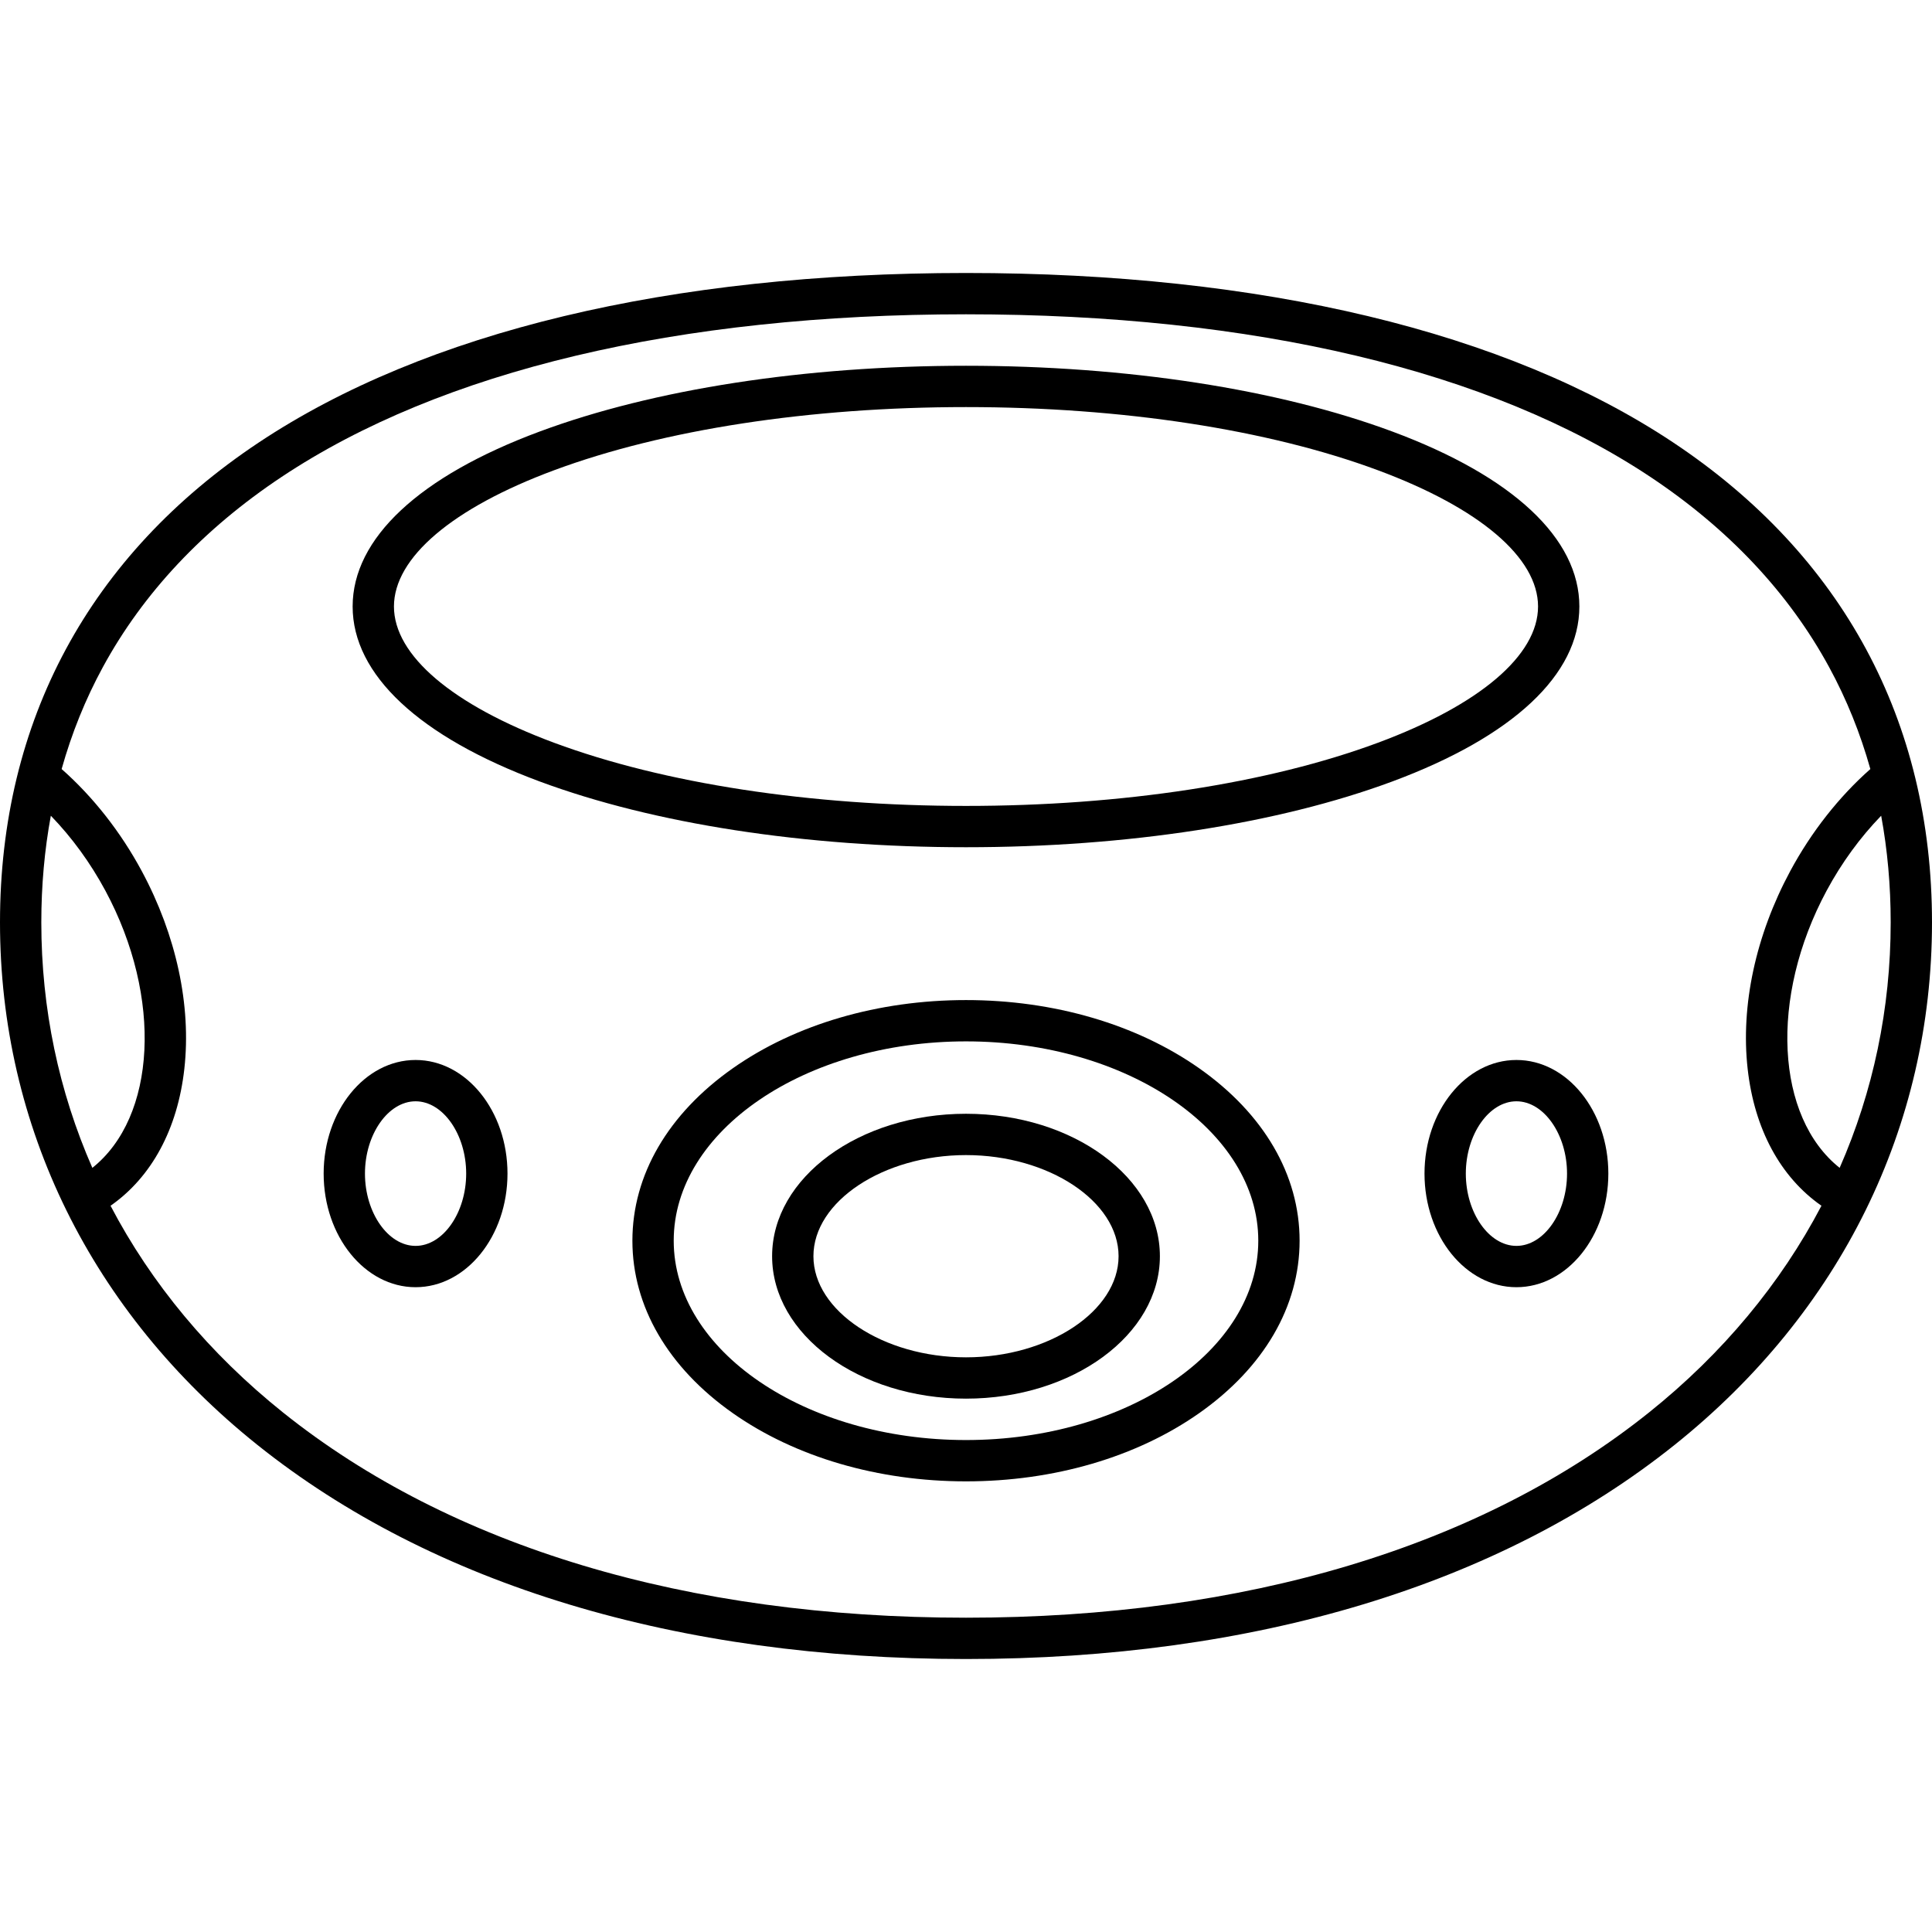 <?xml version="1.0" encoding="UTF-8" standalone="no"?><!-- icon666.com - MILLIONS OF FREE VECTOR ICONS --><svg width="1024" height="1024" version="1.1" id="Capa_1" xmlns="http://www.w3.org/2000/svg" xmlns:xlink="http://www.w3.org/1999/xlink" x="0px" y="0px" viewBox="0 0 467.633 467.633" style="enable-background:new 0 0 467.633 467.633;" xml:space="preserve"><g><path d="M382.279,146.8c0-16.471-16.08-31.512-45.279-42.354c-27.639-10.263-64.283-15.915-103.183-15.915 c-38.899,0-75.544,5.652-103.184,15.915c-29.198,10.842-45.278,25.883-45.278,42.354s16.08,31.512,45.278,42.354 c27.64,10.263,64.284,15.915,103.184,15.915c38.899,0,75.544-5.652,103.184-15.915C366.199,178.312,382.279,163.27,382.279,146.8z M333.519,179.779c-26.554,9.859-61.962,15.29-99.703,15.29s-73.149-5.43-99.703-15.29c-24.632-9.146-38.759-21.167-38.759-32.979 s14.127-23.833,38.759-32.979c26.553-9.859,61.962-15.289,99.703-15.289s73.149,5.43,99.703,15.289 c24.633,9.146,38.76,21.167,38.76,32.979S358.152,170.633,333.519,179.779z"/><path d="M405.01,107.113c-40.349-26.847-99.547-41.038-171.194-41.038s-130.845,14.19-171.193,41.038 C21.655,134.372,0,174.534,0,223.259c0,49.414,22.114,94.32,62.269,126.446c42.402,33.923,101.722,51.854,171.547,51.854 s129.146-17.931,171.547-51.854c40.155-32.126,62.27-77.032,62.27-126.446C467.633,174.534,445.979,134.372,405.01,107.113z M12.304,197.444c5.072,5.229,9.575,11.398,13.204,18.143c13.943,25.92,12.272,54.828-3.155,67.089 C14.244,264.195,10,244.155,10,223.259C10,214.329,10.778,205.716,12.304,197.444z M399.117,341.896 c-40.609,32.49-97.77,49.663-165.3,49.663s-124.69-17.173-165.3-49.663c-17.852-14.283-31.904-31.241-41.761-50.049 c9.922-6.921,16.23-18.538,17.863-33.131c1.715-15.328-1.944-32.328-10.303-47.867c-5.111-9.501-11.806-18-19.397-24.705 c2.432-8.663,5.753-16.899,9.971-24.654c9.759-17.946,24.318-33.44,43.273-46.053c38.702-25.751,95.984-39.363,165.654-39.363 s126.952,13.611,165.654,39.363c18.955,12.612,33.515,28.106,43.273,46.053c4.218,7.755,7.539,15.991,9.971,24.655 c-7.591,6.706-14.286,15.204-19.397,24.705c-8.358,15.539-12.018,32.539-10.303,47.867c1.633,14.592,7.941,26.21,17.863,33.13 C431.021,310.654,416.969,327.613,399.117,341.896z M445.28,282.676c-15.427-12.261-17.098-41.169-3.155-67.088 c3.629-6.745,8.132-12.914,13.204-18.143c1.526,8.271,2.304,16.884,2.304,25.813C457.633,244.155,453.389,264.195,445.28,282.676z"/><path d="M290.252,258.568c-15.141-10.644-35.184-16.505-56.436-16.505s-41.295,5.862-56.436,16.505 c-15.677,11.02-24.31,25.844-24.31,41.742s8.633,30.722,24.31,41.742c15.141,10.644,35.184,16.505,56.436,16.505 s41.295-5.862,56.436-16.505c15.677-11.021,24.311-25.845,24.311-41.742S305.929,269.588,290.252,258.568z M233.816,348.557 c-39.01,0-70.746-21.644-70.746-48.248c0-26.604,31.736-48.247,70.746-48.247c39.01,0,70.747,21.644,70.747,48.247 C304.563,326.913,272.827,348.557,233.816,348.557z"/><path d="M233.816,269.584c-25.877,0-46.93,15.466-46.93,34.476s21.053,34.476,46.93,34.476s46.931-15.466,46.931-34.476 S259.694,269.584,233.816,269.584z M233.816,328.536c-20.018,0-36.93-11.208-36.93-24.476s16.912-24.476,36.93-24.476 c20.019,0,36.931,11.208,36.931,24.476S253.835,328.536,233.816,328.536z"/><path d="M100.588,256.565c-12.269,0-22.25,12.336-22.25,27.499s9.981,27.499,22.25,27.499c12.268,0,22.249-12.336,22.249-27.499 S112.856,256.565,100.588,256.565z M100.588,301.563c-6.64,0-12.25-8.014-12.25-17.499s5.609-17.499,12.25-17.499 c6.64,0,12.249,8.014,12.249,17.499S107.228,301.563,100.588,301.563z"/><path d="M367.045,256.565c-12.269,0-22.249,12.336-22.249,27.499s9.98,27.499,22.249,27.499s22.249-12.336,22.249-27.499 S379.314,256.565,367.045,256.565z M367.045,301.563c-6.64,0-12.249-8.014-12.249-17.499s5.609-17.499,12.249-17.499 s12.249,8.014,12.249,17.499S373.685,301.563,367.045,301.563z"/></g></svg>